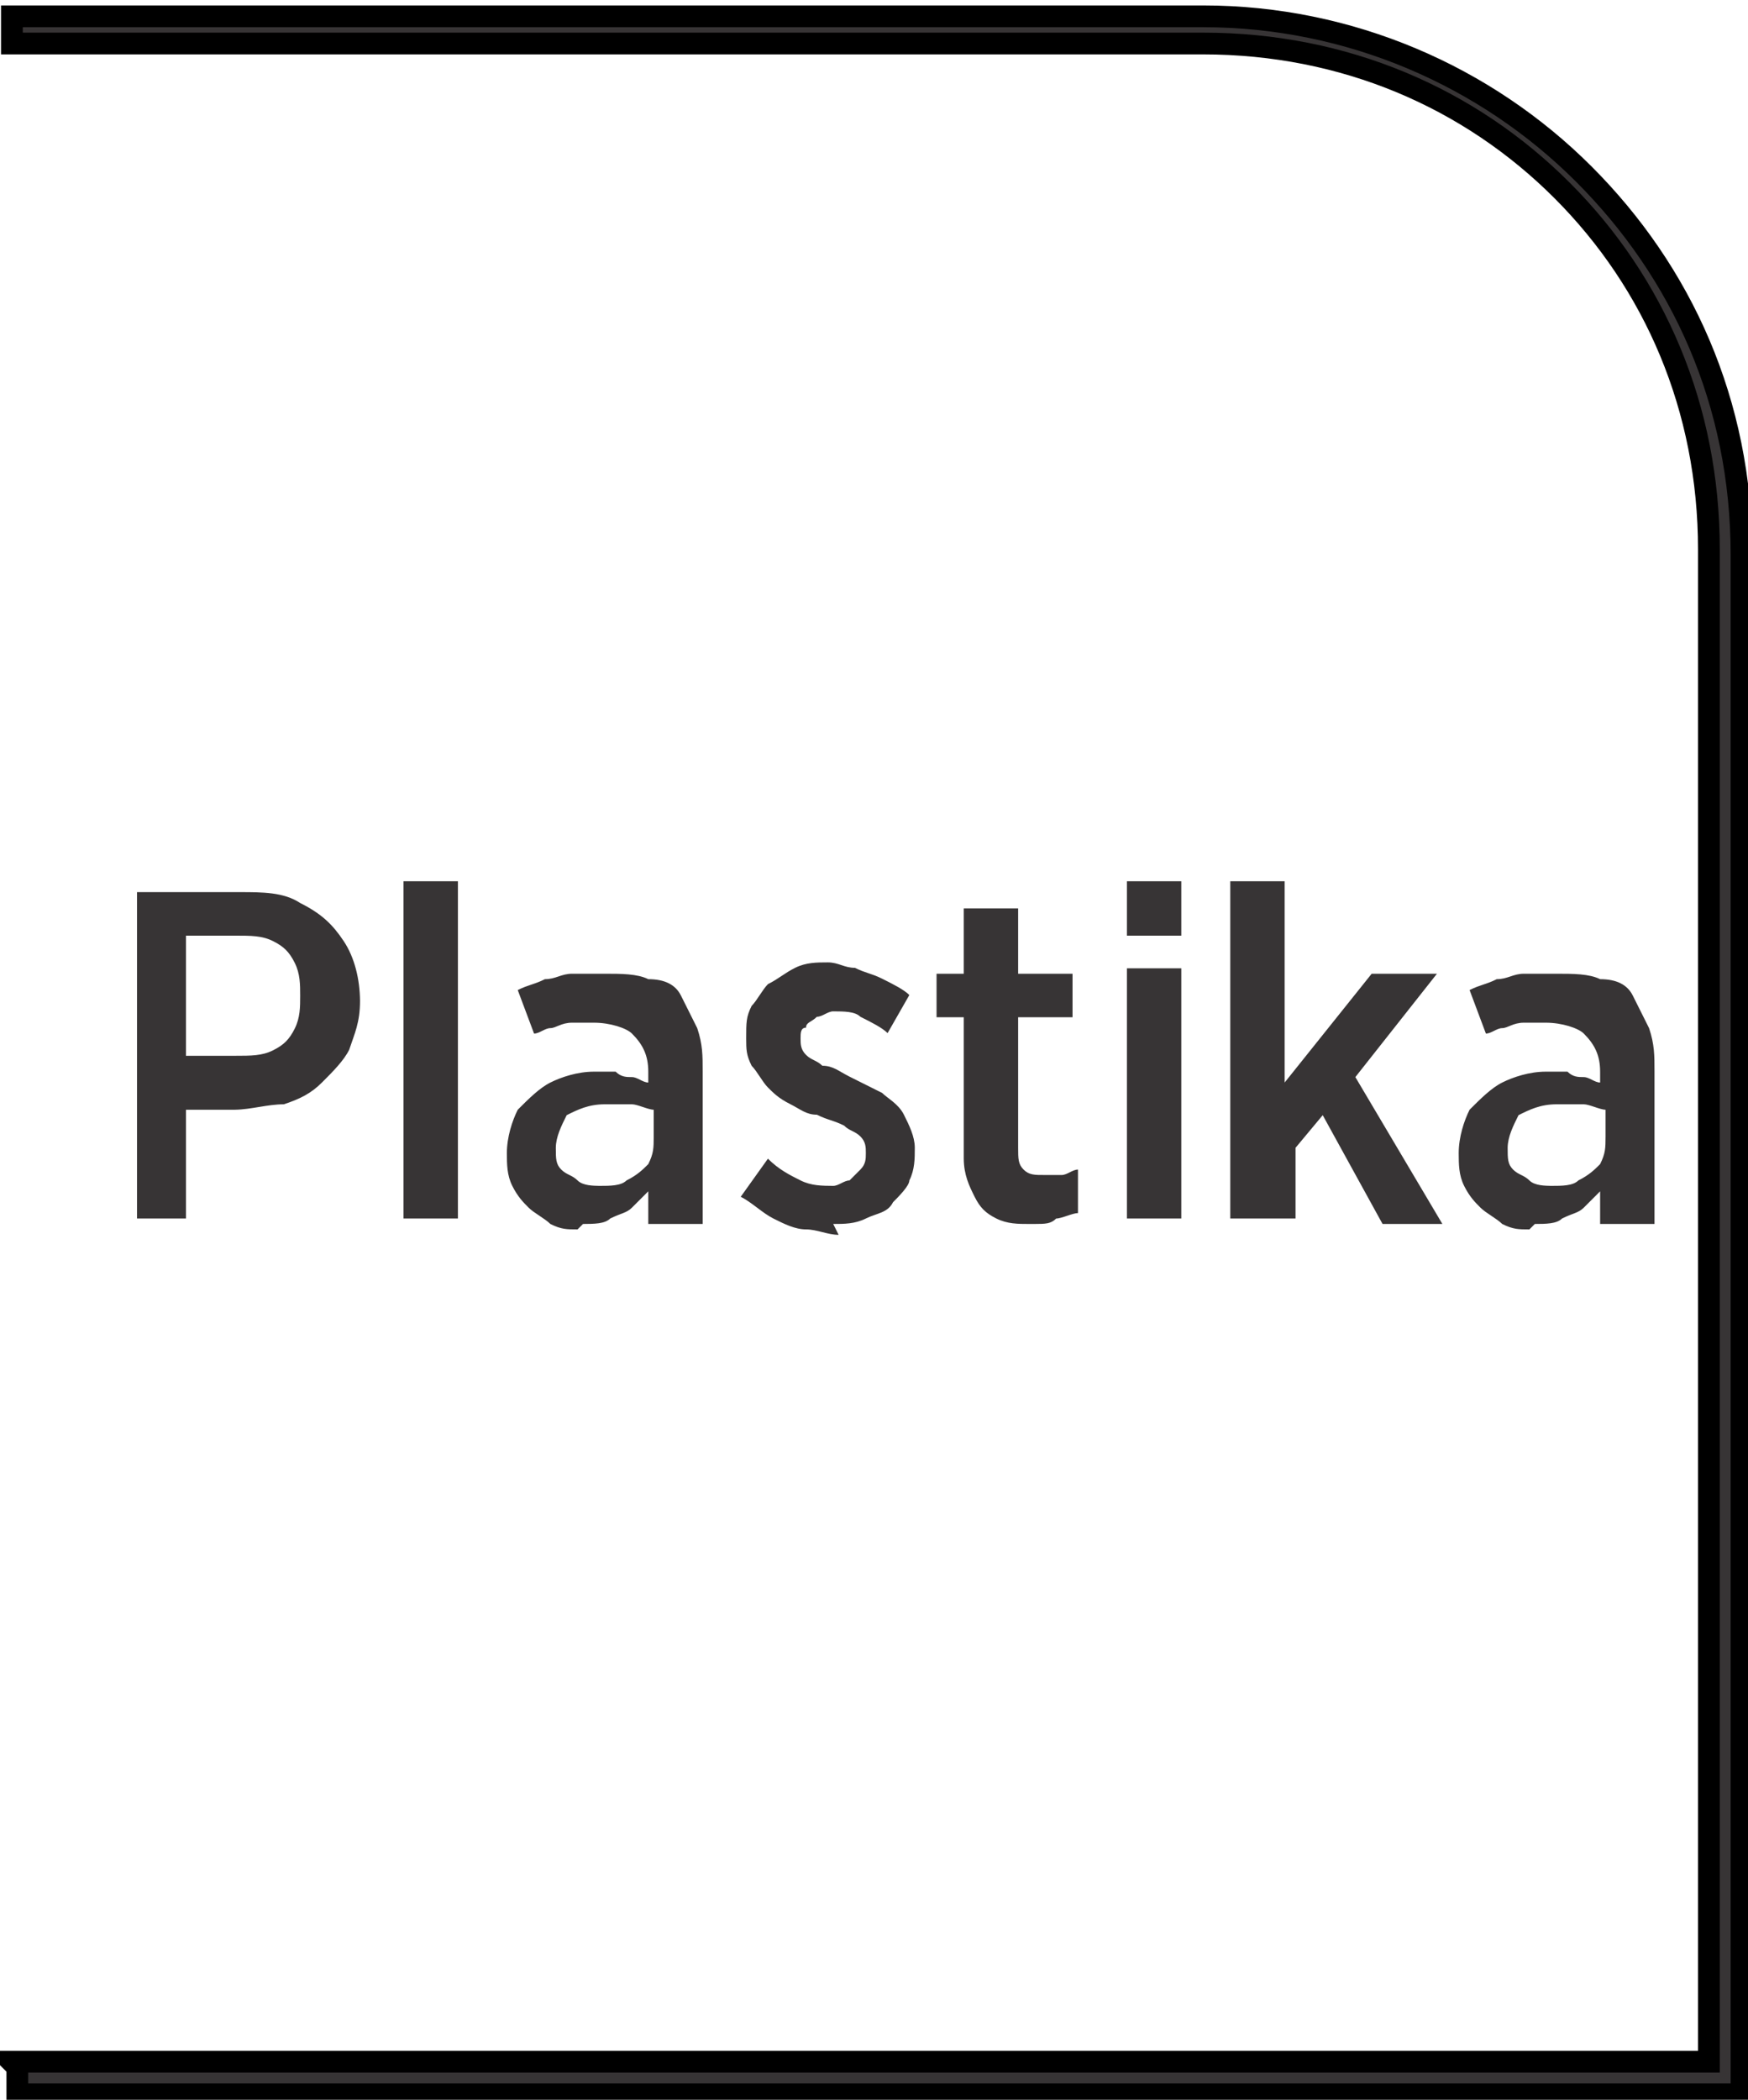 <?xml version="1.0" encoding="UTF-8"?>
<!DOCTYPE svg PUBLIC "-//W3C//DTD SVG 1.1//EN" "http://www.w3.org/Graphics/SVG/1.1/DTD/svg11.dtd">
<!-- Creator: CorelDRAW -->
<svg xmlns="http://www.w3.org/2000/svg" xml:space="preserve" width="7.256mm" height="8.715mm" style="shape-rendering:geometricPrecision; text-rendering:geometricPrecision; image-rendering:optimizeQuality; fill-rule:evenodd; clip-rule:evenodd"
viewBox="0 0 0.321 0.386"
 xmlns:xlink="http://www.w3.org/1999/xlink">
 <defs>
  <style type="text/css">
   <![CDATA[
    .str0 {stroke:black;stroke-width:0.004}
    .fil0 {fill:#373435;fill-rule:nonzero}
   ]]>
  </style>
 </defs>
 <g id="Layer_x0020_1">
  <path class="fil0 str0" d="M0.002 0.379l0.312 0 0 -0.278c0,-0.026 -0.01,-0.049 -0.027,-0.066 -0.017,-0.017 -0.04,-0.027 -0.066,-0.027l-0.219 0 0 -0.005 0.219 0c0.027,0 0.052,0.011 0.07,0.029 0.018,0.018 0.029,0.042 0.029,0.07l0 0.283 -0.317 0 0 -0.005z"/>
  <path class="fil0" d="M0.024 0.224l0.01 0 0 -0.02 0.009 0c0.003,-4.43011e-005 0.006,-0.001 0.009,-0.001 0.003,-0.001 0.005,-0.002 0.007,-0.004 0.002,-0.002 0.004,-0.004 0.005,-0.006 0.001,-0.003 0.002,-0.005 0.002,-0.009l0 -0c-2.65807e-005,-0.004 -0.001,-0.008 -0.003,-0.011 -0.002,-0.003 -0.004,-0.005 -0.008,-0.007 -0.003,-0.002 -0.007,-0.002 -0.011,-0.002l-0.019 0 0 0.06zm0.01 -0.029l0 -0.023 0.009 0c0.003,0 0.005,0 0.007,0.001 0.002,0.001 0.003,0.002 0.004,0.004 0.001,0.002 0.001,0.004 0.001,0.006l0 8.41721e-005c0,0.002 -0,0.004 -0.001,0.006 -0.001,0.002 -0.002,0.003 -0.004,0.004 -0.002,0.001 -0.004,0.001 -0.007,0.001l-0.009 0zm0.04 0.029l0.01 0 0 -0.062 -0.01 0 0 0.062zm0.033 0.001c0.002,-1.32903e-005 0.004,-0 0.005,-0.001 0.002,-0.001 0.003,-0.001 0.004,-0.002 0.001,-0.001 0.002,-0.002 0.003,-0.003l0 0.006 0.01 0 0 -0.028c0,-0.003 -0,-0.005 -0.001,-0.008 -0.001,-0.002 -0.002,-0.004 -0.003,-0.006 -0.001,-0.002 -0.003,-0.003 -0.006,-0.003 -0.002,-0.001 -0.005,-0.001 -0.008,-0.001 -0.002,0 -0.004,0 -0.006,0 -0.002,0 -0.003,0.001 -0.005,0.001 -0.002,0.001 -0.003,0.001 -0.005,0.002l0.003 0.008c0.001,-0 0.002,-0.001 0.003,-0.001 0.001,-0 0.002,-0.001 0.004,-0.001 0.001,-0 0.003,-0 0.004,-0 0.003,0 0.006,0.001 0.007,0.002 0.002,0.002 0.003,0.004 0.003,0.007l0 0.002c-0.001,-0 -0.002,-0.001 -0.003,-0.001 -0.001,-0 -0.002,-0 -0.003,-0.001 -0.001,-0 -0.003,-0 -0.004,-0 -0.003,0 -0.006,0.001 -0.008,0.002 -0.002,0.001 -0.004,0.003 -0.006,0.005 -0.001,0.002 -0.002,0.005 -0.002,0.008l0 0c1.32903e-005,0.002 0,0.004 0.001,0.006 0.001,0.002 0.002,0.003 0.003,0.004 0.001,0.001 0.003,0.002 0.004,0.003 0.002,0.001 0.003,0.001 0.005,0.001zm0.003 -0.007c-0.001,-3.10108e-005 -0.003,-0 -0.004,-0.001 -0.001,-0.001 -0.002,-0.001 -0.003,-0.002 -0.001,-0.001 -0.001,-0.002 -0.001,-0.004l0 -0c1.32903e-005,-0.002 0.001,-0.004 0.002,-0.006 0.002,-0.001 0.004,-0.002 0.007,-0.002 0.002,1.32903e-005 0.003,0 0.005,0 0.001,0 0.003,0.001 0.004,0.001l0 0.005c-1.32903e-005,0.002 -0,0.003 -0.001,0.005 -0.001,0.001 -0.002,0.002 -0.004,0.003 -0.001,0.001 -0.003,0.001 -0.005,0.001zm0.043 0.007c0.002,0 0.004,-0 0.006,-0.001 0.002,-0.001 0.004,-0.001 0.005,-0.003 0.001,-0.001 0.003,-0.003 0.003,-0.004 0.001,-0.002 0.001,-0.004 0.001,-0.006l0 -8.41721e-005c-2.65807e-005,-0.002 -0.001,-0.004 -0.002,-0.006 -0.001,-0.002 -0.003,-0.003 -0.004,-0.004 -0.002,-0.001 -0.004,-0.002 -0.006,-0.003 -0.002,-0.001 -0.003,-0.002 -0.005,-0.002 -0.001,-0.001 -0.002,-0.001 -0.003,-0.002 -0.001,-0.001 -0.001,-0.002 -0.001,-0.003l0 -0c0,-0.001 0,-0.002 0.001,-0.002 0,-0.001 0.001,-0.001 0.002,-0.002 0.001,-0 0.002,-0.001 0.003,-0.001 0.002,1.32903e-005 0.004,0 0.005,0.001 0.002,0.001 0.004,0.002 0.005,0.003l0.004 -0.007c-0.001,-0.001 -0.003,-0.002 -0.005,-0.003 -0.002,-0.001 -0.003,-0.001 -0.005,-0.002 -0.002,-0 -0.003,-0.001 -0.005,-0.001 -0.002,0 -0.004,0 -0.006,0.001 -0.002,0.001 -0.003,0.002 -0.005,0.003 -0.001,0.001 -0.002,0.003 -0.003,0.004 -0.001,0.002 -0.001,0.003 -0.001,0.006l0 0c1.32903e-005,0.002 0,0.003 0.001,0.005 0.001,0.001 0.002,0.003 0.003,0.004 0.001,0.001 0.002,0.002 0.004,0.003 0.002,0.001 0.003,0.002 0.005,0.002 0.002,0.001 0.003,0.001 0.005,0.002 0.001,0.001 0.002,0.001 0.003,0.002 0.001,0.001 0.001,0.002 0.001,0.003l0 8.41721e-005c0,0.001 -0,0.002 -0.001,0.003 -0.001,0.001 -0.001,0.001 -0.002,0.002 -0.001,0 -0.002,0.001 -0.003,0.001 -0.002,-1.77204e-005 -0.004,-0 -0.006,-0.001 -0.002,-0.001 -0.004,-0.002 -0.006,-0.004l-0.005 0.007c0.002,0.001 0.004,0.003 0.006,0.004 0.002,0.001 0.004,0.002 0.006,0.002 0.002,0 0.004,0.001 0.006,0.001zm0.037 -0c0.002,-1.32903e-005 0.003,-0 0.004,-0.001 0.001,-0 0.003,-0.001 0.004,-0.001l0 -0.008c-0.001,0 -0.002,0.001 -0.003,0.001 -0.001,0 -0.002,0 -0.003,0 -0.002,1.32903e-005 -0.003,-0 -0.004,-0.001 -0.001,-0.001 -0.001,-0.002 -0.001,-0.004l0 -0.024 0.01 0 0 -0.008 -0.01 0 0 -0.012 -0.01 0 0 0.012 -0.005 0 0 0.008 0.005 0 0 0.026c2.65807e-005,0.003 0.001,0.005 0.002,0.007 0.001,0.002 0.002,0.003 0.004,0.004 0.002,0.001 0.004,0.001 0.006,0.001zm0.017 -0.053l0.01 0 0 -0.01 -0.01 0 0 0.01zm0 0.052l0.01 0 0 -0.046 -0.01 0 0 0.046zm0.021 0l0.01 0 0 -0.013 0.005 -0.006 0.011 0.02 0.011 0 -0.016 -0.027 0.015 -0.019 -0.012 0 -0.016 0.02 0 -0.037 -0.01 0 0 0.062zm0.054 0.001c0.002,-1.32903e-005 0.004,-0 0.005,-0.001 0.002,-0.001 0.003,-0.001 0.004,-0.002 0.001,-0.001 0.002,-0.002 0.003,-0.003l0 0.006 0.01 0 0 -0.028c0,-0.003 -0,-0.005 -0.001,-0.008 -0.001,-0.002 -0.002,-0.004 -0.003,-0.006 -0.001,-0.002 -0.003,-0.003 -0.006,-0.003 -0.002,-0.001 -0.005,-0.001 -0.008,-0.001 -0.002,0 -0.004,0 -0.006,0 -0.002,0 -0.003,0.001 -0.005,0.001 -0.002,0.001 -0.003,0.001 -0.005,0.002l0.003 0.008c0.001,-0 0.002,-0.001 0.003,-0.001 0.001,-0 0.002,-0.001 0.004,-0.001 0.001,-0 0.003,-0 0.004,-0 0.003,0 0.006,0.001 0.007,0.002 0.002,0.002 0.003,0.004 0.003,0.007l0 0.002c-0.001,-0 -0.002,-0.001 -0.003,-0.001 -0.001,-0 -0.002,-0 -0.003,-0.001 -0.001,-0 -0.003,-0 -0.004,-0 -0.003,0 -0.006,0.001 -0.008,0.002 -0.002,0.001 -0.004,0.003 -0.006,0.005 -0.001,0.002 -0.002,0.005 -0.002,0.008l0 0c1.32903e-005,0.002 0,0.004 0.001,0.006 0.001,0.002 0.002,0.003 0.003,0.004 0.001,0.001 0.003,0.002 0.004,0.003 0.002,0.001 0.003,0.001 0.005,0.001zm0.003 -0.007c-0.001,-3.10108e-005 -0.003,-0 -0.004,-0.001 -0.001,-0.001 -0.002,-0.001 -0.003,-0.002 -0.001,-0.001 -0.001,-0.002 -0.001,-0.004l0 -0c1.32903e-005,-0.002 0.001,-0.004 0.002,-0.006 0.002,-0.001 0.004,-0.002 0.007,-0.002 0.002,1.32903e-005 0.003,0 0.005,0 0.001,0 0.003,0.001 0.004,0.001l0 0.005c-1.32903e-005,0.002 -0,0.003 -0.001,0.005 -0.001,0.001 -0.002,0.002 -0.004,0.003 -0.001,0.001 -0.003,0.001 -0.005,0.001z"/>
 </g>
</svg>
